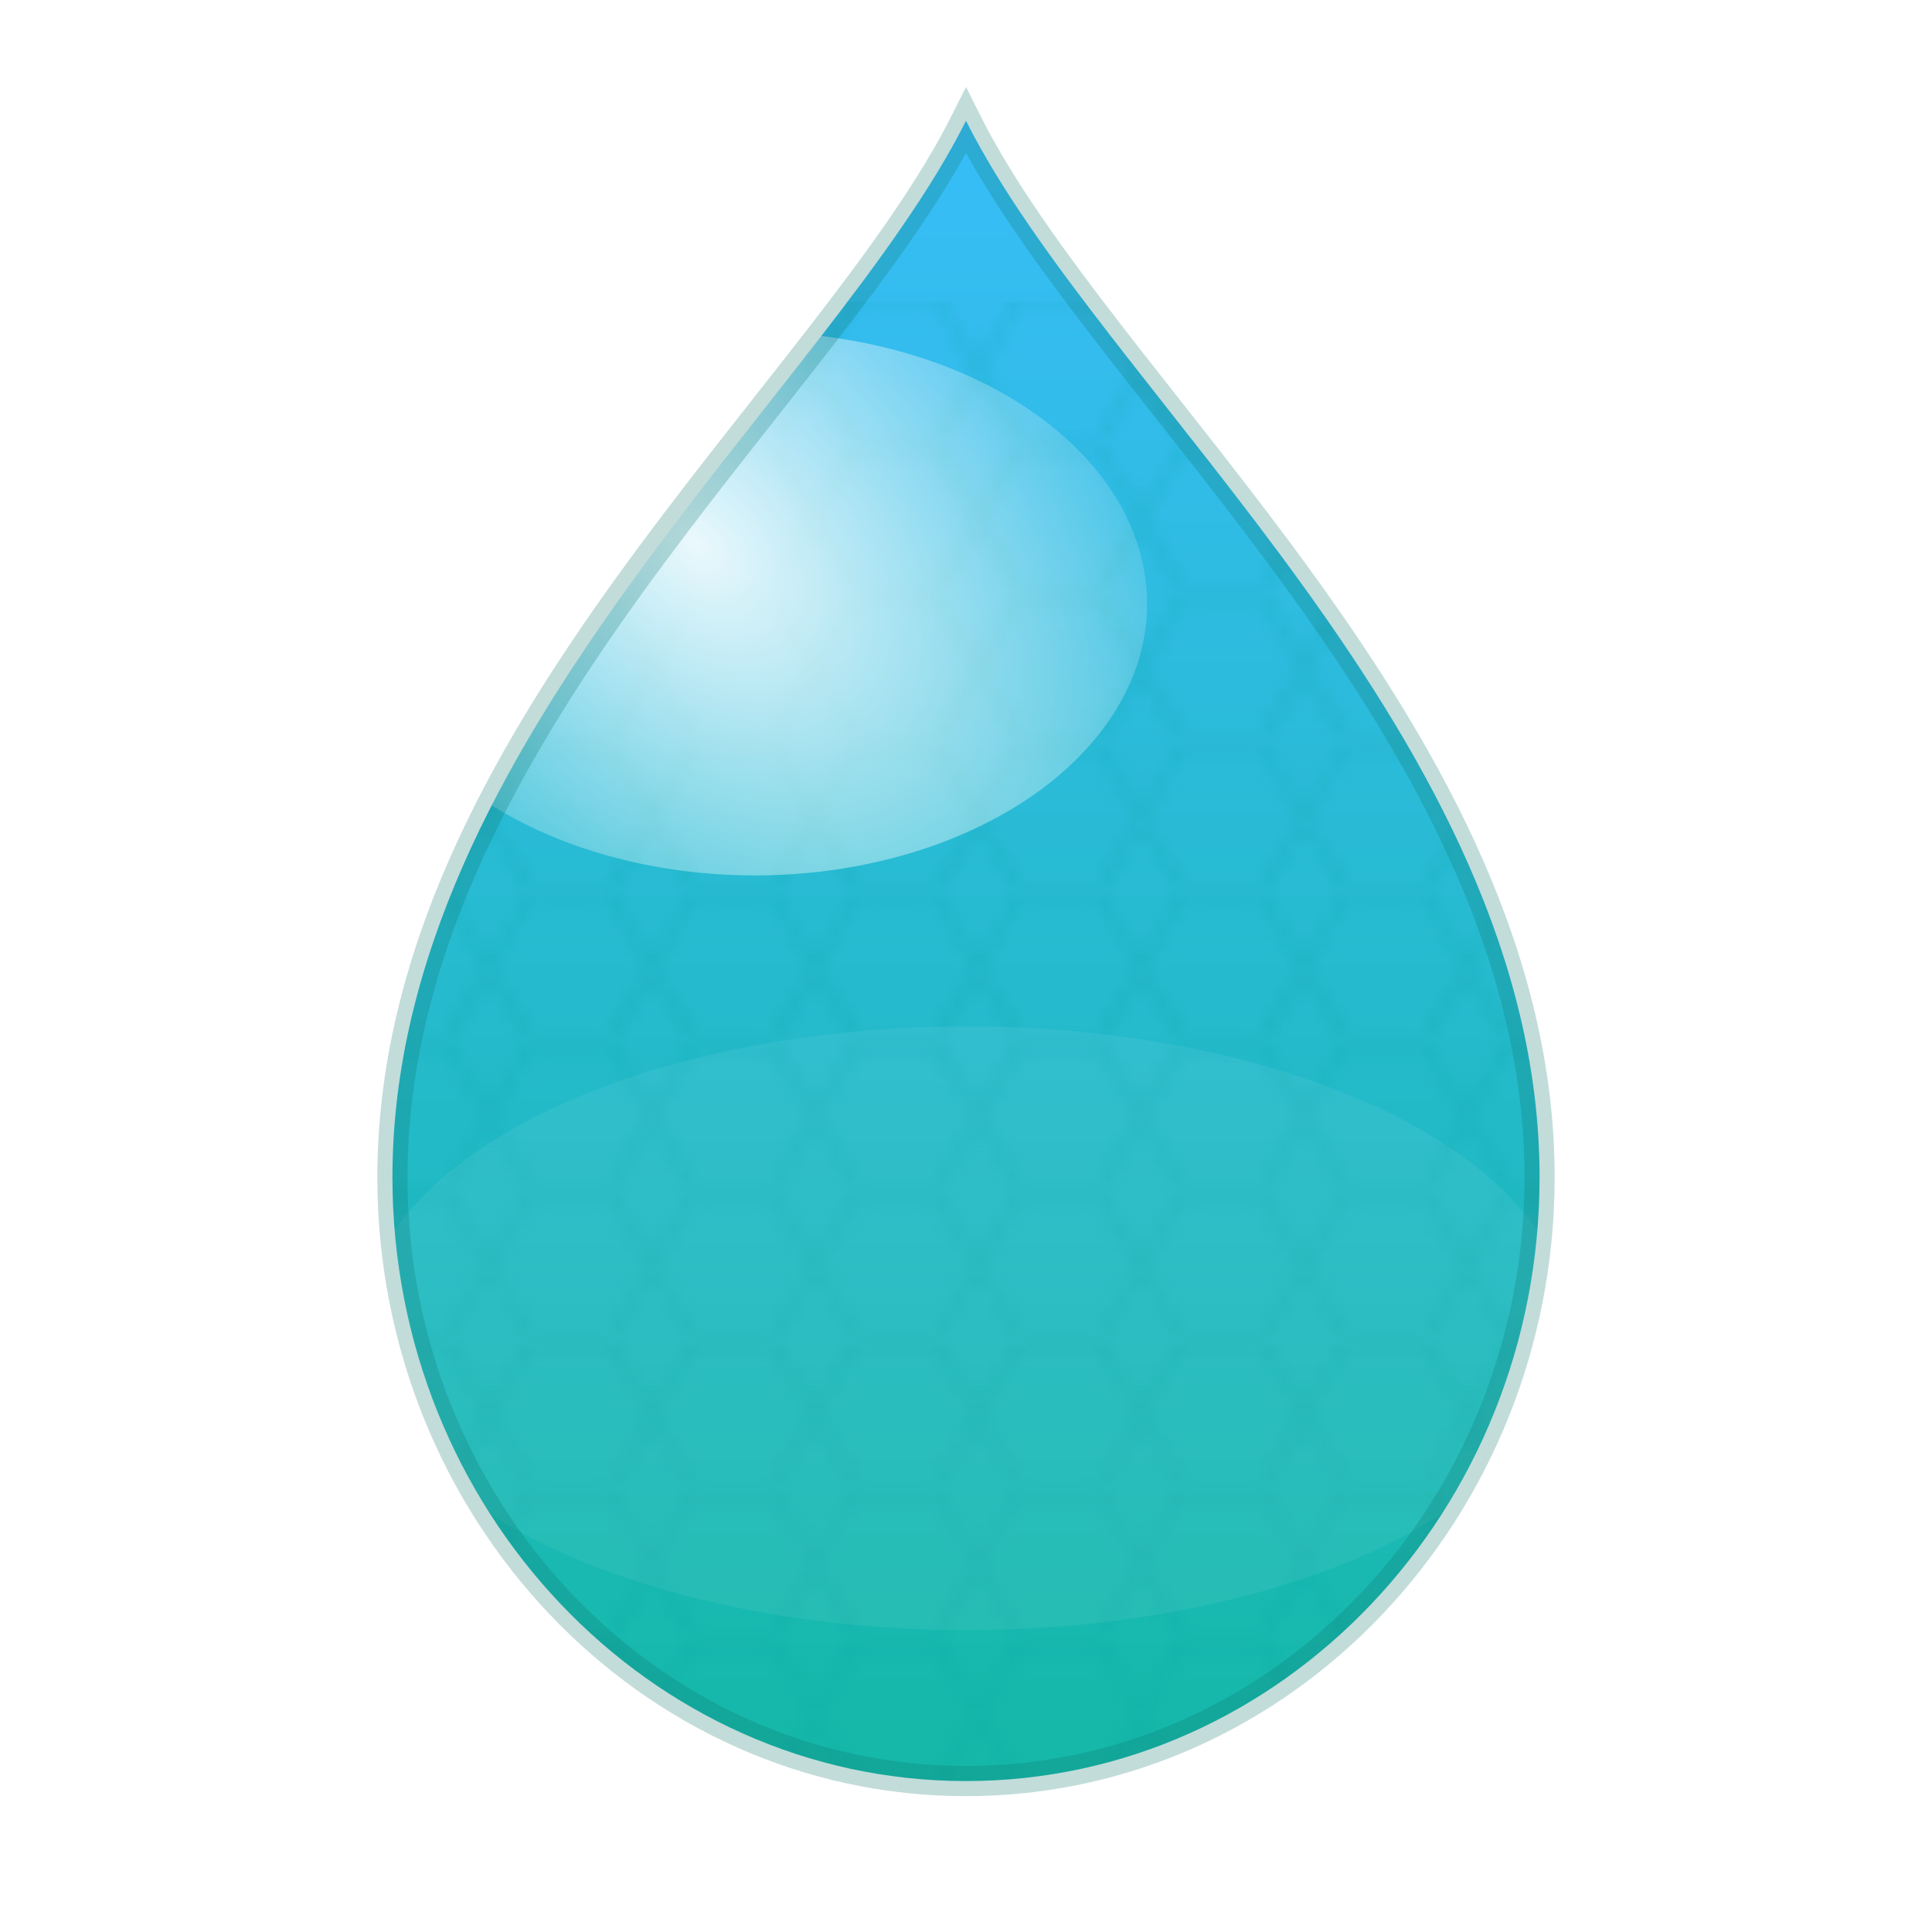 <?xml version="1.0" encoding="UTF-8"?>
<svg width="128" height="128" viewBox="0 0 128 128" fill="none" xmlns="http://www.w3.org/2000/svg" role="img" aria-labelledby="title desc">
  <title id="title">Hydro-geochemistry water drop logo</title>
  <desc id="desc">A stylized water droplet with layered gradients and a subtle hex grid to represent geochemistry.</desc>
  <defs>
    <linearGradient id="g1" x1="64" y1="8" x2="64" y2="120" gradientUnits="userSpaceOnUse">
      <stop offset="0" stop-color="#38bdf8"/>
      <stop offset="1" stop-color="#14b8a6"/>
    </linearGradient>
    <radialGradient id="shine" cx="0" cy="0" r="1" gradientUnits="userSpaceOnUse" gradientTransform="translate(46 36) rotate(45) scale(46 30)">
      <stop offset="0" stop-color="#ffffff" stop-opacity="0.9"/>
      <stop offset="1" stop-color="#ffffff" stop-opacity="0"/>
    </radialGradient>
    <clipPath id="clip">
      <path d="M64 8c-9 18-38 41-38 70 0 22 17 40 38 40s38-18 38-40C102 49 73 26 64 8z"/>
    </clipPath>
    <pattern id="hex" width="12" height="10.392" patternUnits="userSpaceOnUse" patternTransform="scale(0.9)" viewBox="0 0 12 10.392">
      <path d="M3 0h6l3 5.196-3 5.196H3L0 5.196 3 0z" fill="none" stroke="#0ea5a8" stroke-opacity="0.2" stroke-width="0.8"/>
    </pattern>
  </defs>

  <!-- Drop shape -->
  <path d="M64 8c-9 18-38 41-38 70 0 22 17 40 38 40s38-18 38-40C102 49 73 26 64 8z" fill="url(#g1)"/>
  
  <!-- Hex grid clipped to drop -->
  <g clip-path="url(#clip)">
    <rect x="10" y="20" width="108" height="100" fill="url(#hex)"/>
    <!-- subtle inner highlight ring -->
    <ellipse cx="64" cy="88" rx="40" ry="20" fill="#fff" fill-opacity="0.06"/>
  </g>

  <!-- Shine highlight -->
  <ellipse cx="50" cy="40" rx="26" ry="18" fill="url(#shine)"/>

  <!-- Outline for contrast on light bg -->
  <path d="M64 8c-9 18-38 41-38 70 0 22 17 40 38 40s38-18 38-40C102 49 73 26 64 8z" fill="none" stroke="#0f766e" stroke-opacity="0.25" stroke-width="2"/>
</svg>

